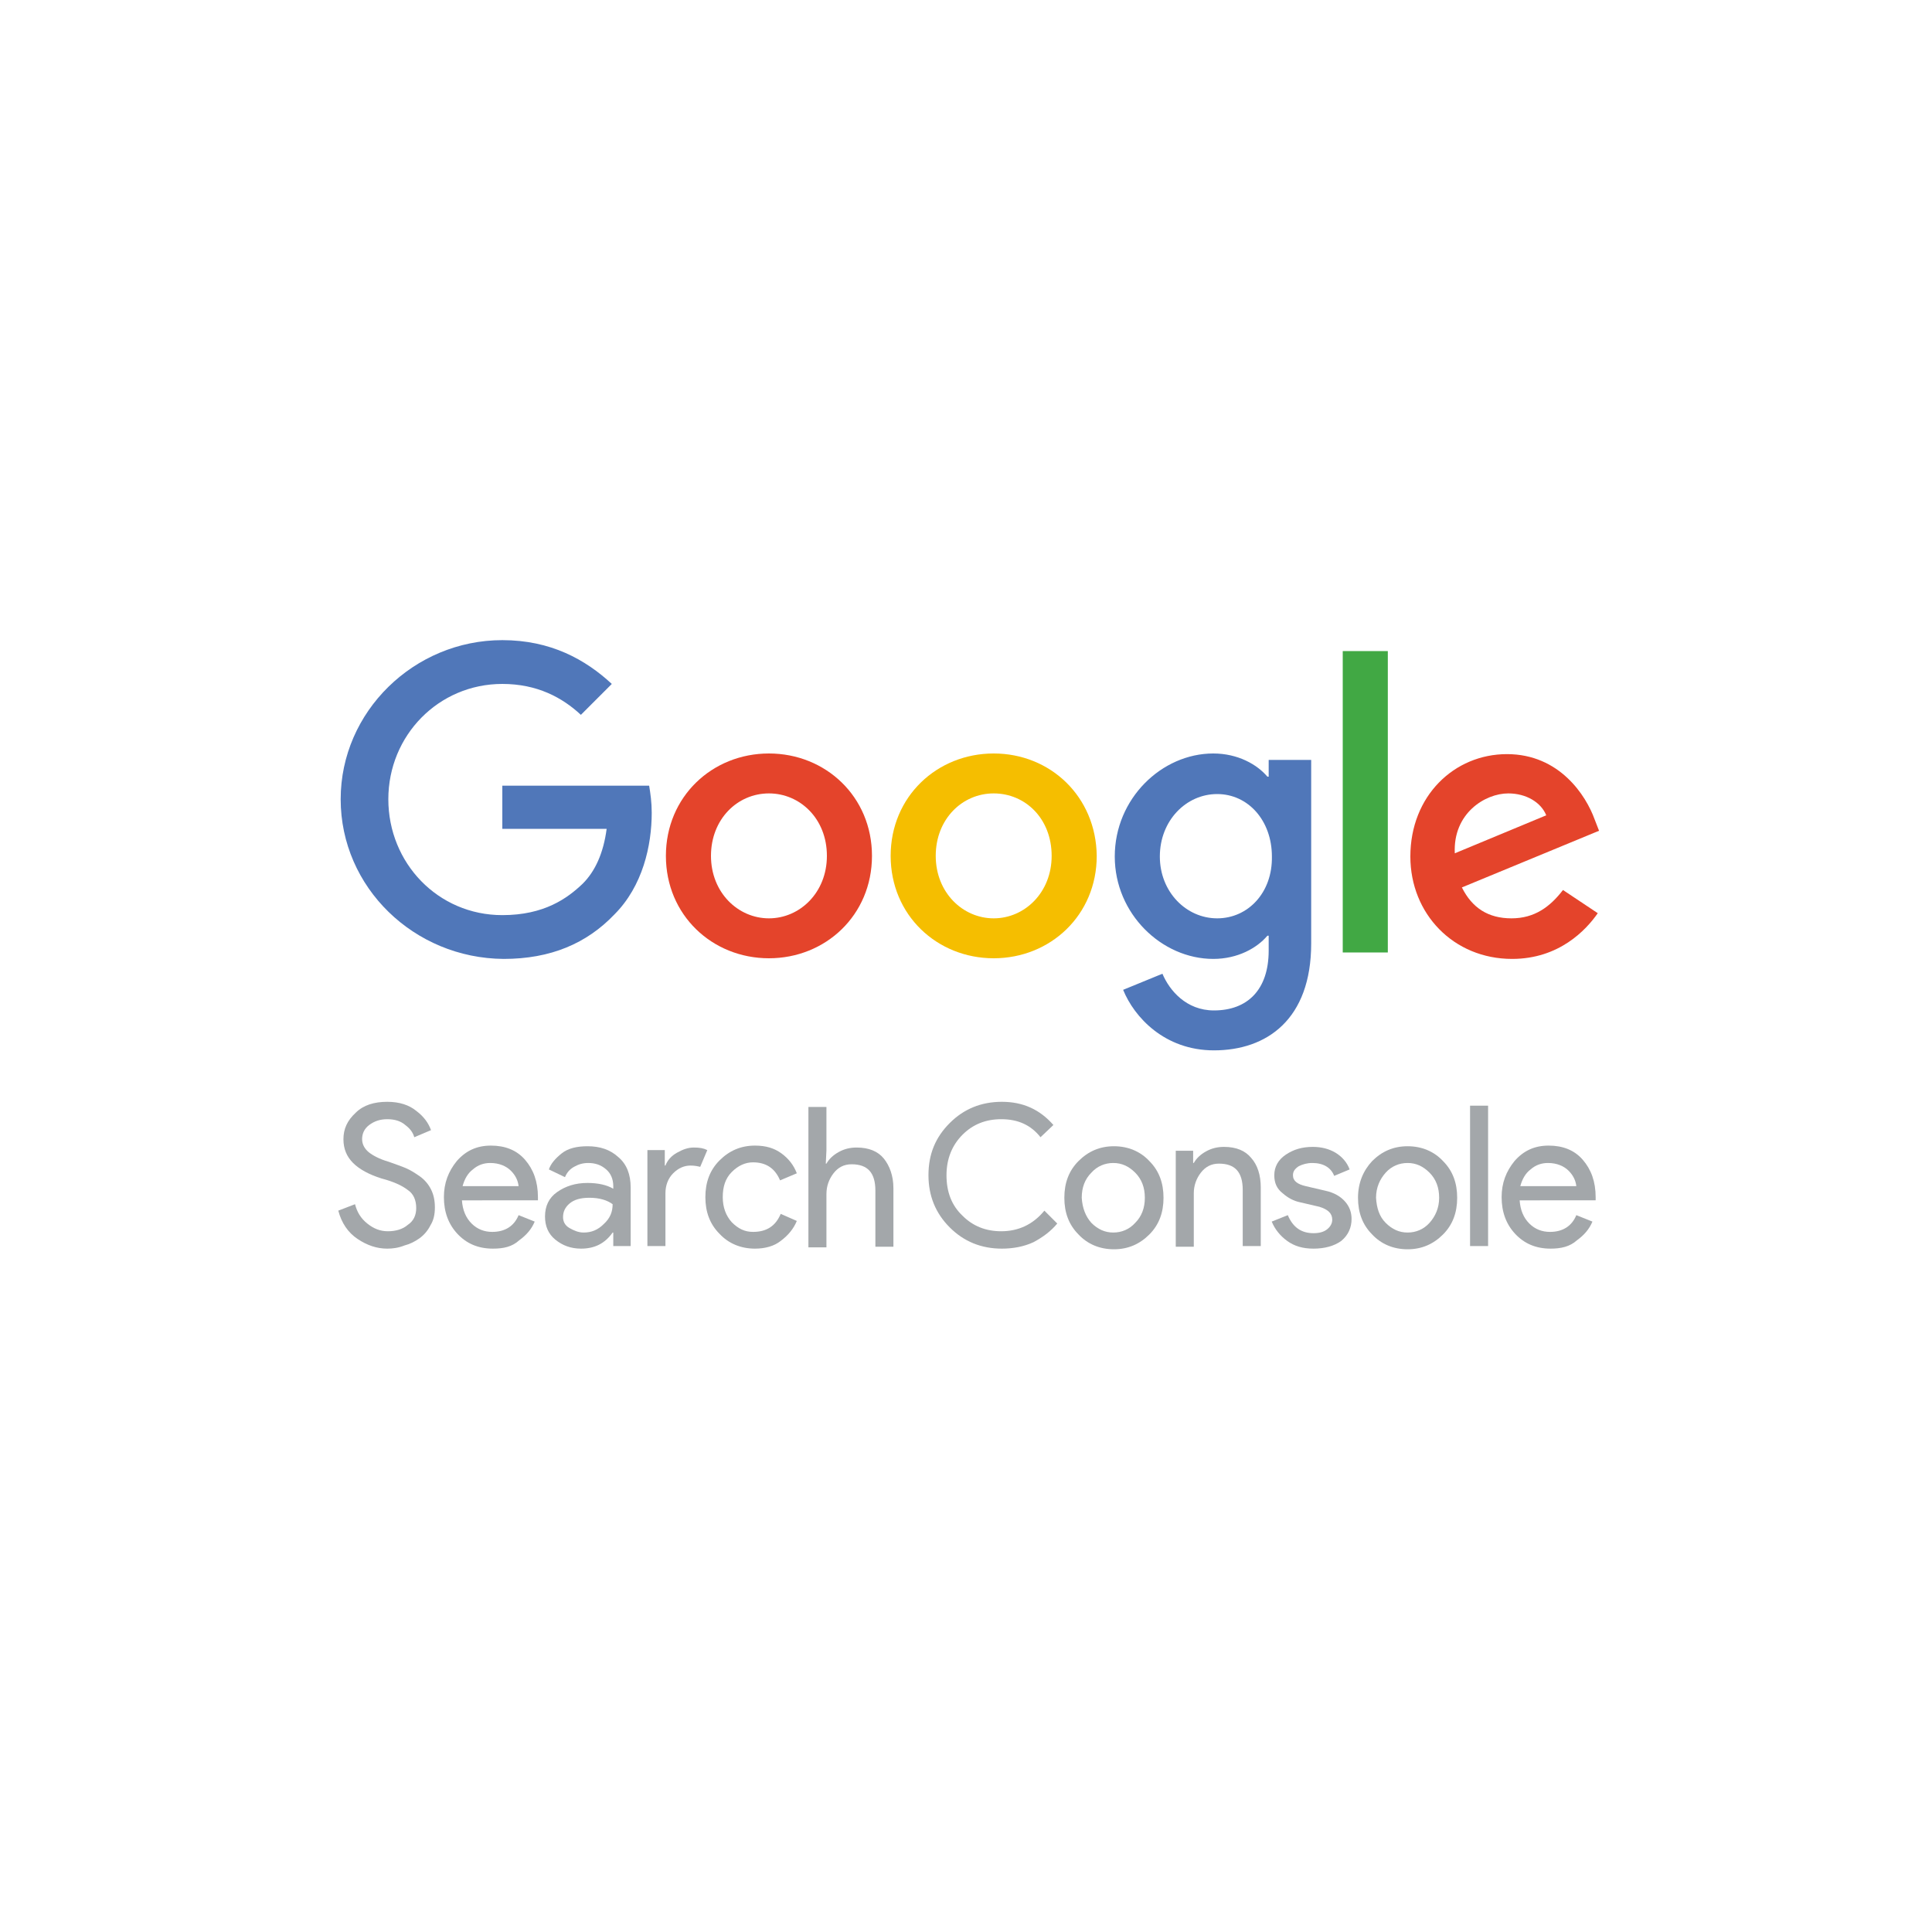 <?xml version="1.0" encoding="utf-8"?>
<!-- Generator: Adobe Illustrator 19.0.0, SVG Export Plug-In . SVG Version: 6.00 Build 0)  -->
<svg version="1.1" id="Capa_1" xmlns="http://www.w3.org/2000/svg" xmlns:xlink="http://www.w3.org/1999/xlink" x="0px" y="0px"
	 viewBox="0 0 300 300" style="enable-background:new 0 0 300 300;" xml:space="preserve">
<style type="text/css">
	.st0{fill:#A3A7AA;}
	.st1{fill:#5077B9;}
	.st2{fill:#E4442B;}
	.st3{fill:#F5BE00;}
	.st4{fill:#41A844;}
</style>
<g id="XMLID_29_">
	<g id="XMLID_41_" transform="translate(78.529, 1.588)">
		<path id="Shape" class="st0" d="M-18.4,192.3c-1.6,0-3.1-0.5-4.6-1.5c-1.5-1-2.5-2.5-3-4.4l2.6-1c0.3,1.2,0.9,2.2,1.9,3
			c1,0.8,2,1.2,3.2,1.2c1.2,0,2.3-0.3,3.1-1c0.9-0.6,1.3-1.5,1.3-2.6c0-1.2-0.4-2.2-1.3-2.8c-0.9-0.7-2.2-1.3-4.1-1.8
			c-1.9-0.6-3.4-1.4-4.4-2.4c-1-1-1.5-2.2-1.5-3.7c0-1.6,0.6-2.9,1.9-4.1c1.2-1.2,2.9-1.7,4.9-1.7c1.9,0,3.4,0.5,4.5,1.4
			c1.2,0.9,1.9,1.9,2.3,3l-2.6,1.1c-0.2-0.7-0.6-1.3-1.4-1.9c-0.7-0.6-1.6-0.9-2.8-0.9c-1.1,0-2,0.3-2.8,0.9
			c-0.8,0.6-1.1,1.4-1.1,2.2c0,0.8,0.4,1.5,1,2s1.7,1.1,3.1,1.5c1.1,0.4,2,0.7,2.7,1c0.7,0.3,1.5,0.8,2.2,1.3c0.7,0.5,1.3,1.2,1.7,2
			c0.4,0.8,0.6,1.7,0.6,2.8s-0.2,2-0.7,2.8c-0.4,0.8-1,1.5-1.7,2c-0.7,0.5-1.5,0.9-2.3,1.1C-16.7,192.2-17.6,192.3-18.4,192.3z"/>
		<path id="Shape_1_" class="st0" d="M-2,192.3c-2.3,0-4.1-0.8-5.5-2.3s-2.1-3.4-2.1-5.7c0-2.2,0.7-4,2-5.6c1.4-1.6,3.1-2.4,5.3-2.4
			c2.2,0,4,0.7,5.3,2.2c1.3,1.5,2,3.4,2,5.8l0,0.5H-6.8c0.1,1.5,0.6,2.7,1.5,3.6c0.9,0.9,2,1.3,3.2,1.3c2,0,3.4-0.9,4.1-2.6l2.5,1
			c-0.5,1.2-1.3,2.1-2.4,2.9C1,192-0.3,192.3-2,192.3z M2,182.6c-0.1-0.9-0.5-1.7-1.2-2.4s-1.8-1.2-3.2-1.2c-1,0-1.9,0.3-2.7,1
			c-0.8,0.6-1.3,1.5-1.6,2.6H2z"/>
		<path id="Shape_2_" class="st0" d="M11.7,192.3c-1.6,0-2.9-0.5-4-1.4c-1.1-0.9-1.6-2.1-1.6-3.6c0-1.6,0.6-2.9,1.9-3.8
			c1.3-0.9,2.8-1.4,4.7-1.4c1.6,0,3,0.3,4,0.9v-0.4c0-1.1-0.4-2-1.1-2.6c-0.8-0.7-1.7-1-2.8-1c-0.8,0-1.5,0.2-2.2,0.6
			c-0.7,0.4-1.1,0.9-1.4,1.6L6.7,180c0.3-0.9,1-1.7,2-2.5c1-0.8,2.4-1.1,4-1.1c1.9,0,3.5,0.5,4.8,1.7c1.3,1.1,1.9,2.7,1.9,4.7v9.1
			h-2.7v-2.1h-0.1C15.4,191.5,13.8,192.3,11.7,192.3z M12.1,189.8c1.2,0,2.2-0.4,3.1-1.3c1-0.9,1.4-1.9,1.4-3.1c-0.8-0.6-2-1-3.6-1
			c-1.4,0-2.4,0.3-3.1,0.9c-0.7,0.6-1,1.3-1,2.1c0,0.7,0.3,1.3,1,1.7S11.3,189.8,12.1,189.8z"/>
		<path id="Shape_3_" class="st0" d="M24.8,191.9H22v-14.9h2.7v2.4h0.1c0.3-0.8,0.9-1.5,1.8-2c0.9-0.5,1.7-0.8,2.6-0.8
			s1.5,0.1,2.1,0.4l-1.1,2.6c-0.4-0.1-0.9-0.2-1.5-0.2c-1,0-1.9,0.4-2.7,1.2c-0.8,0.8-1.2,1.9-1.2,3.1V191.9z"/>
		<path id="Shape_4_" class="st0" d="M38.7,192.3c-2.2,0-4.1-0.8-5.5-2.3c-1.5-1.5-2.2-3.4-2.2-5.7c0-2.3,0.7-4.2,2.2-5.7
			c1.5-1.5,3.3-2.3,5.5-2.3c1.7,0,3,0.4,4.1,1.2c1.1,0.8,1.9,1.8,2.4,3.1l-2.6,1.1c-0.8-1.9-2.2-2.8-4.2-2.8c-1.2,0-2.3,0.5-3.3,1.5
			c-1,1-1.4,2.3-1.4,3.9s0.5,2.9,1.4,3.9c1,1,2,1.5,3.3,1.5c2.1,0,3.5-0.9,4.3-2.8l2.5,1.1c-0.5,1.2-1.3,2.2-2.5,3.1
			C41.7,191.9,40.3,192.3,38.7,192.3z"/>
		<path id="Shape_5_" class="st0" d="M49.8,170.1v6.9l-0.1,2.1h0.1c0.4-0.7,1-1.3,1.9-1.8c0.9-0.5,1.8-0.7,2.8-0.7
			c1.9,0,3.3,0.6,4.2,1.7s1.5,2.7,1.5,4.6v9.1h-2.8v-8.7c0-2.8-1.2-4.1-3.7-4.1c-1.2,0-2.1,0.5-2.8,1.4c-0.7,0.9-1.1,2-1.1,3.2v8.3
			H47v-21.8H49.8z"/>
	</g>
	<g id="XMLID_39_" transform="translate(146.471, 1.588)">
		<path id="Shape_6_" class="st0" d="M9.1,192.3c-3.2,0-5.9-1.1-8.1-3.3s-3.3-4.9-3.3-8.1c0-3.3,1.1-5.9,3.3-8.1
			c2.2-2.2,4.9-3.3,8.1-3.3c3.3,0,5.9,1.2,8,3.6l-2,1.9c-1.5-1.9-3.5-2.8-6.1-2.8c-2.4,0-4.4,0.8-6,2.4s-2.5,3.7-2.5,6.3
			s0.8,4.7,2.5,6.3c1.6,1.6,3.6,2.4,6,2.4c2.6,0,4.9-1,6.7-3.2l2,2c-1,1.2-2.2,2.1-3.7,2.9C12.5,192,10.8,192.3,9.1,192.3z"/>
		<path id="Shape_7_" class="st0" d="M21,178.7c1.5-1.5,3.3-2.3,5.5-2.3c2.2,0,4.1,0.8,5.5,2.3c1.5,1.5,2.2,3.4,2.2,5.7
			c0,2.3-0.7,4.2-2.2,5.7c-1.5,1.5-3.3,2.3-5.5,2.3c-2.2,0-4.1-0.8-5.5-2.3c-1.5-1.5-2.2-3.4-2.2-5.7
			C18.8,182.1,19.5,180.2,21,178.7z M23,188.3c1,1,2.1,1.5,3.4,1.5c1.3,0,2.5-0.5,3.4-1.5c1-1,1.5-2.3,1.5-3.9
			c0-1.6-0.5-2.9-1.5-3.9c-1-1-2.1-1.5-3.4-1.5c-1.3,0-2.5,0.5-3.4,1.5c-1,1-1.5,2.3-1.5,3.9C21.6,186,22.1,187.3,23,188.3z"/>
		<path id="Shape_8_" class="st0" d="M38.8,176.9v2.1h0.1c0.4-0.7,1-1.3,1.9-1.8c0.9-0.5,1.8-0.7,2.8-0.7c1.9,0,3.3,0.6,4.2,1.7
			c1,1.1,1.5,2.7,1.5,4.6v9.1h-2.8v-8.7c0-2.8-1.2-4.1-3.7-4.1c-1.2,0-2.1,0.5-2.8,1.4c-0.7,0.9-1.1,2-1.1,3.2v8.3h-2.8v-14.9H38.8z
			"/>
		<path id="Shape_9_" class="st0" d="M57.5,192.3c-1.7,0-3-0.4-4.1-1.2c-1.1-0.8-1.9-1.8-2.4-3l2.5-1c0.8,1.9,2.1,2.8,4,2.8
			c0.9,0,1.6-0.2,2.1-0.6c0.5-0.4,0.8-0.9,0.8-1.5c0-1-0.7-1.6-2-2l-3-0.7c-1-0.2-1.9-0.7-2.7-1.4c-0.9-0.7-1.3-1.6-1.3-2.8
			c0-1.3,0.6-2.4,1.8-3.2c1.2-0.8,2.5-1.2,4.2-1.2c1.3,0,2.5,0.3,3.5,0.9c1,0.6,1.8,1.5,2.2,2.6l-2.4,1c-0.5-1.3-1.7-2-3.4-2
			c-0.8,0-1.5,0.2-2.1,0.5c-0.6,0.4-0.9,0.8-0.9,1.4c0,0.9,0.7,1.4,2,1.7l3,0.7c1.4,0.3,2.4,0.9,3.1,1.7c0.7,0.8,1,1.7,1,2.7
			c0,1.3-0.5,2.5-1.6,3.4C60.7,191.9,59.2,192.3,57.5,192.3z"/>
		<path id="Shape_10_" class="st0" d="M66.6,178.7c1.5-1.5,3.3-2.3,5.5-2.3s4.1,0.8,5.5,2.3c1.5,1.5,2.2,3.4,2.2,5.7
			c0,2.3-0.7,4.2-2.2,5.7c-1.5,1.5-3.3,2.3-5.5,2.3s-4.1-0.8-5.5-2.3c-1.5-1.5-2.2-3.4-2.2-5.7C64.4,182.1,65.2,180.2,66.6,178.7z
			 M68.7,188.3c1,1,2.1,1.5,3.4,1.5s2.5-0.5,3.4-1.5s1.5-2.3,1.5-3.9c0-1.6-0.5-2.9-1.5-3.9s-2.1-1.5-3.4-1.5s-2.5,0.5-3.4,1.5
			s-1.5,2.3-1.5,3.9C67.3,186,67.7,187.3,68.7,188.3z"/>
		<polygon id="Shape_11_" class="st0" points="84.6,191.9 81.8,191.9 81.8,170.1 84.6,170.1 		"/>
		<path id="Shape_12_" class="st0" d="M94.3,192.3c-2.3,0-4.1-0.8-5.5-2.3s-2.1-3.4-2.1-5.7c0-2.2,0.7-4,2-5.6
			c1.4-1.6,3.1-2.4,5.3-2.4c2.2,0,4,0.7,5.3,2.2c1.3,1.5,2,3.4,2,5.8l0,0.5H89.5c0.1,1.5,0.6,2.7,1.5,3.6c0.9,0.9,2,1.3,3.2,1.3
			c2,0,3.4-0.9,4.1-2.6l2.5,1c-0.5,1.2-1.3,2.1-2.4,2.9C97.3,192,95.9,192.3,94.3,192.3z M98.3,182.6c-0.1-0.9-0.5-1.7-1.2-2.4
			s-1.8-1.2-3.2-1.2c-1,0-1.9,0.3-2.7,1c-0.8,0.6-1.3,1.5-1.6,2.6H98.3z"/>
	</g>
</g>
<path id="Shape_13_" class="st1" d="M52.9,124.1c0-13.6,11.4-24.7,25.1-24.7c7.5,0,12.9,3,17,6.8l-4.8,4.8
	c-2.9-2.7-6.8-4.8-12.2-4.8c-9.9,0-17.7,8-17.7,17.9S68,142.1,78,142.1c6.5,0,10.1-2.6,12.5-4.9c1.9-1.9,3.2-4.7,3.7-8.5H78v-6.7
	h22.8c0.2,1.2,0.4,2.6,0.4,4.2c0,5.1-1.4,11.4-5.8,15.8c-4.3,4.5-9.9,6.9-17.2,6.9C64.3,148.8,52.9,137.8,52.9,124.1z"/>
<path id="Shape_14_" class="st2" d="M119.4,117c-8.8,0-16,6.7-16,15.9c0,9.2,7.2,15.9,16,15.9c8.8,0,16-6.7,16-15.9
	C135.4,123.7,128.2,117,119.4,117z M119.4,142.6c-4.8,0-9-4-9-9.7c0-5.7,4.1-9.7,9-9.7c4.8,0,9,3.9,9,9.7
	C128.4,138.6,124.2,142.6,119.4,142.6z"/>
<path id="Shape_15_" class="st3" d="M154.3,117c-8.8,0-16,6.7-16,15.9c0,9.2,7.2,15.9,16,15.9s16-6.7,16-15.9
	C170.2,123.7,163.1,117,154.3,117z M154.3,142.6c-4.8,0-9-4-9-9.7c0-5.7,4.1-9.7,9-9.7s9,3.9,9,9.7
	C163.3,138.6,159.1,142.6,154.3,142.6z"/>
<path id="Shape_16_" class="st1" d="M197,118v2.6h-0.2c-1.6-1.9-4.6-3.6-8.4-3.6c-8,0-15.3,7-15.3,16c0,8.9,7.3,15.9,15.3,15.9
	c3.8,0,6.8-1.7,8.4-3.6h0.2v2.3c0,6.1-3.3,9.3-8.5,9.3c-4.3,0-6.9-3.1-8-5.7l-6.1,2.5c1.7,4.2,6.4,9.4,14.1,9.4
	c8.2,0,15.1-4.8,15.1-16.6V118H197z M189,142.6c-4.8,0-8.9-4.1-8.9-9.6c0-5.6,4.1-9.7,8.9-9.7c4.8,0,8.5,4.1,8.5,9.7
	C197.6,138.6,193.8,142.6,189,142.6z"/>
<rect id="Rectangle-path" x="208.5" y="101.1" class="st4" width="7" height="46.8"/>
<path id="Shape_17_" class="st2" d="M234.7,142.6c-3.6,0-6.1-1.6-7.7-4.8l21.3-8.8l-0.7-1.8c-1.3-3.6-5.4-10.1-13.6-10.1
	c-8.2,0-15,6.5-15,15.9c0,8.9,6.7,15.9,15.8,15.9c7.3,0,11.5-4.5,13.3-7.1l-5.4-3.6C240.7,140.8,238.3,142.6,234.7,142.6z
	 M234.2,123.2c2.8,0,5.1,1.4,5.9,3.4l-14.2,5.9C225.6,126.3,230.6,123.2,234.2,123.2z"/>
</svg>
